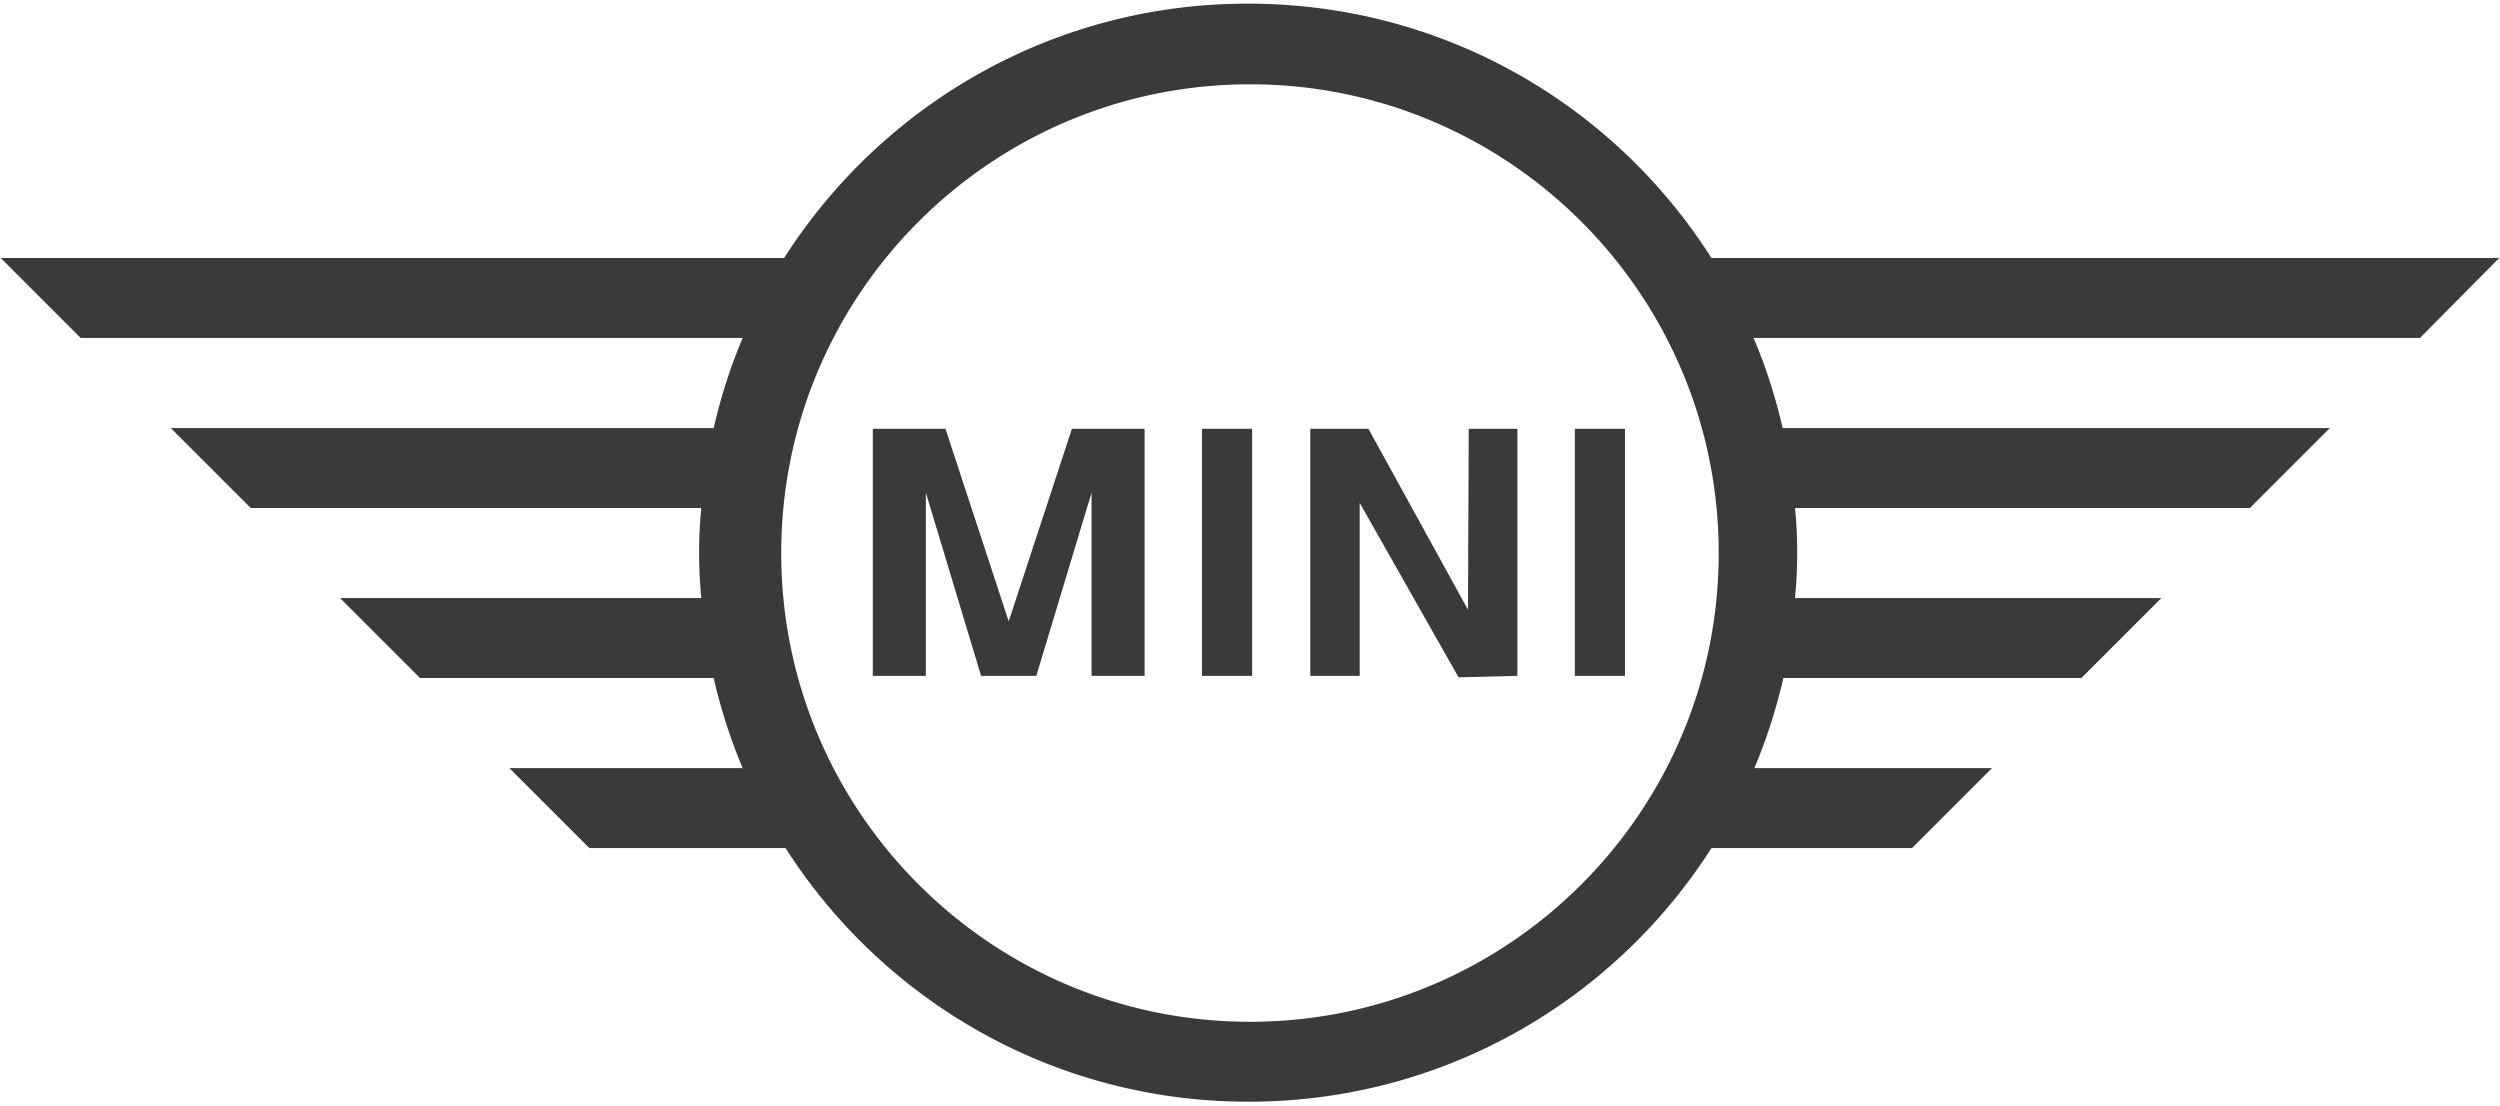 <?xml version="1.0" encoding="utf-8"?>
<svg xmlns="http://www.w3.org/2000/svg" width="400" height="177">
  <g fill="#3A3A3A">
    <path d="M399.874 41.278H273.831C258.25 16.744 230.925.581 199.646.581c-31.278 0-58.603 16.28-74.184 40.697H.116l12.79 12.79h105.928c-1.976 4.652-3.488 9.419-4.65 14.419h-86.86l12.791 12.79h72.092a72.416 72.416 0 0 0-.35 7.093c0 2.442.117 4.884.35 7.325h-57.79l12.79 12.79h46.976c1.163 5 2.675 9.768 4.651 14.42H81.51l12.79 12.79h31.395c15.58 24.417 42.906 40.58 74.068 40.58s58.487-16.163 74.068-40.58h32.092l12.79-12.79h-38.022c1.977-4.652 3.488-9.42 4.651-14.42h47.673l12.79-12.79h-58.602a75.42 75.42 0 0 0 .348-7.325c0-2.442-.116-4.767-.348-7.093h72.788l12.79-12.79h-87.555c-1.163-5-2.675-9.767-4.651-14.419H387.2l12.674-12.79zM199.995 163.485c-41.394 0-74.998-33.604-74.998-74.999 0-41.394 33.604-74.998 74.998-74.998 41.395 0 74.998 33.604 74.998 74.998 0 41.395-33.603 74.999-74.998 74.999z"/>
    <path d="M161.392 99.416l-10.117-30.813h-11.627v39.534h8.488V78.835l8.837 29.302h8.837l8.837-29.302v29.302h8.488V68.603h-11.627zm73.486-1.86l-15.93-28.953h-9.302v39.534h7.907V80.463l15.814 27.907 9.418-.233V68.603h-7.79zm-42.557-28.953h8.023v39.534h-8.023zm59.65 0h8.023v39.534h-8.023z"/>
  </g>
</svg>